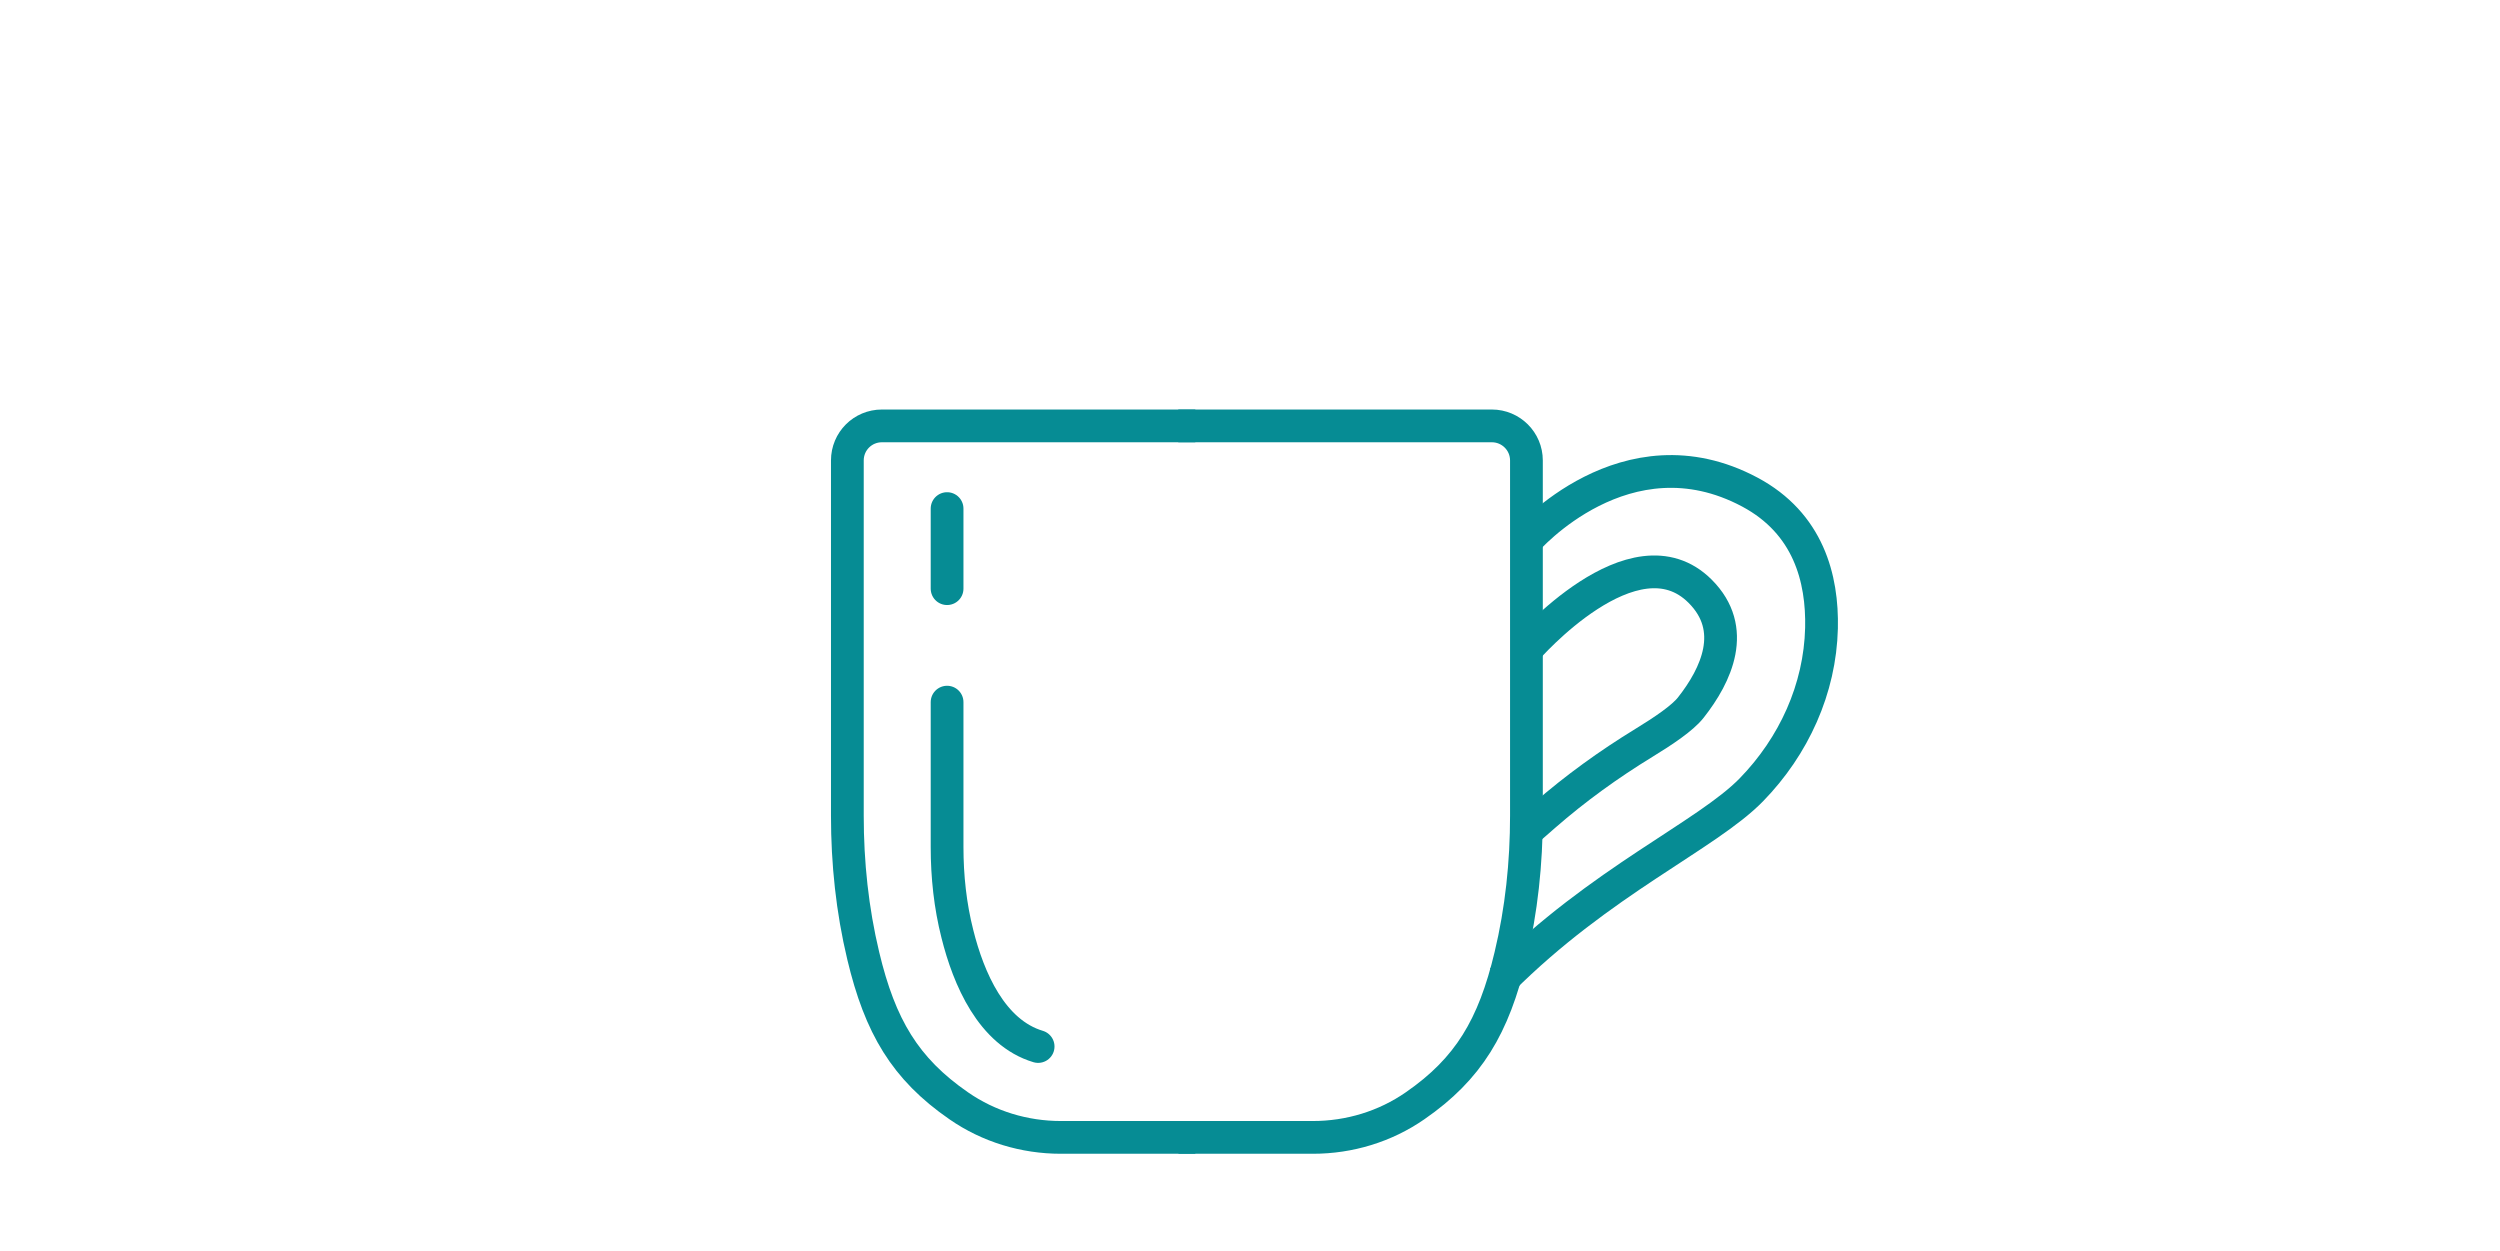 <svg viewBox="0 0 70.604 70.082" width="140" xmlns="http://www.w3.org/2000/svg">
  <defs>
    <style>.c{stroke-linecap:round;}.c,.d{fill:none;stroke:#068c94;stroke-miterlimit:10;stroke-width:2px;}</style>
  </defs>
  <g id="a" style="" transform="matrix(0.917, 0, 0, 0.917, 11.837, 22.933)">
    <path class="d" d="M22.25,1H3.11C1.94,1,1,1.94,1,3.11V24.81c0,2.88,.3,5.75,.97,8.55,1.03,4.32,2.56,6.9,5.83,9.16,1.83,1.27,4.01,1.93,6.24,1.93h8.21"></path>
    <path class="d" d="M21.21,1h19.15c1.16,0,2.11,.94,2.11,2.11V24.81c0,2.88-.3,5.75-.97,8.55-1.03,4.32-2.56,6.9-5.83,9.16-1.83,1.27-4.01,1.93-6.24,1.93h-8.21"></path>
    <path class="c" d="M7.09,6.05v4.89"></path>
    <path class="c" d="M7.09,17.87v8.85c0,1.79,.19,3.58,.63,5.31,.68,2.72,2.09,6.02,4.93,6.87"></path>
    <path class="d" d="M42.47,14.64s6.57-7.58,10.61-3.54c2.31,2.31,.99,5.12-.57,7.1-.5,.64-1.66,1.42-2.87,2.16-2.14,1.31-4.18,2.78-6.07,4.43l-1.11,.97"></path>
    <path class="d" d="M42.47,7.99s6.06-6.99,13.64-2.95c3.58,1.91,4.45,5.28,4.38,8.31-.09,3.71-1.69,7.21-4.28,9.87-2.73,2.8-9.2,5.57-15.26,11.63"></path>
  </g>
  <g id="b"></g>
</svg>